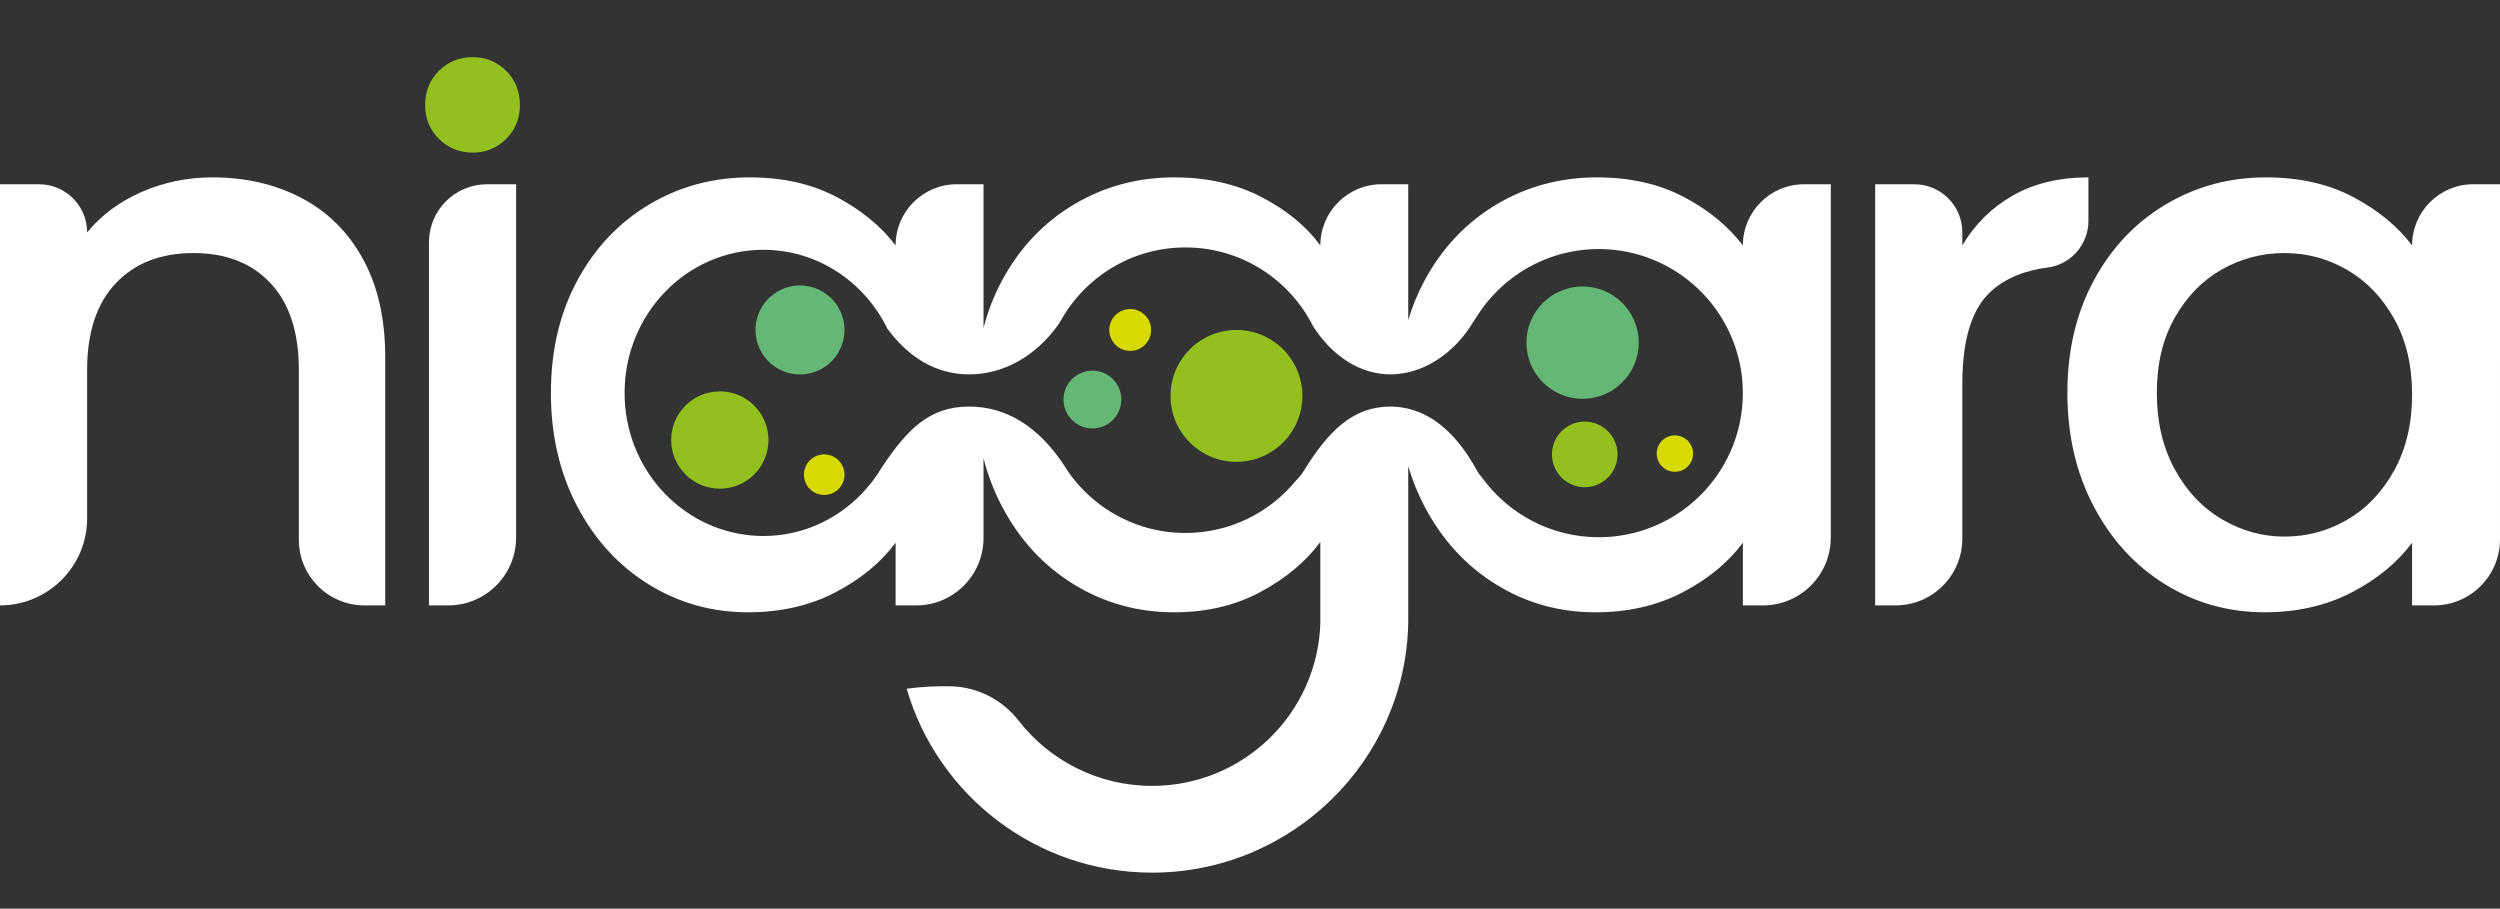 <?xml version="1.0" encoding="UTF-8" standalone="no"?> <svg xmlns:inkscape="http://www.inkscape.org/namespaces/inkscape" xmlns:sodipodi="http://sodipodi.sourceforge.net/DTD/sodipodi-0.dtd" xmlns="http://www.w3.org/2000/svg" xmlns:svg="http://www.w3.org/2000/svg" id="uuid-9a3ee471-91c8-4168-b375-6d35dbea034f" viewBox="0 0 320.325 116.426" version="1.1" sodipodi:docname="NIAGARA WEB_MATERIAL_LOGO FONDO VERDE.svg" inkscape:version="1.2 (dc2aedaf03, 2022-05-15)"><rect x="0" y="0" width="320.325" height="116.426" fill="#333333" stroke="none"/><defs id="defs22"><style id="style2">.uuid-a44a5a74-7937-4d3f-80b7-5263ff16189e{clip-path:url(#uuid-044125a8-22b9-4bb6-94ea-a7a130b70839);}.uuid-96a23c54-85d8-4fe9-9968-c289136e2de8{fill:none;}.uuid-96a23c54-85d8-4fe9-9968-c289136e2de8,.uuid-18cc9a6a-82f6-42d4-816b-397cfc3b3c03,.uuid-f3aecf8c-2332-4a3c-b091-97202d33515f,.uuid-4aa4c01d-a49e-4861-8b33-358dd95e8cb0,.uuid-57f3f73e-a6e8-4152-b1da-c4990d92f9a4,.uuid-288e69f5-52a1-40c8-ae43-9406de383d1d{stroke-width:0px;}.uuid-18cc9a6a-82f6-42d4-816b-397cfc3b3c03{fill:#65b776;}.uuid-f3aecf8c-2332-4a3c-b091-97202d33515f{fill:#066362;}.uuid-e8446227-fdf4-4340-91eb-81aff1a00a76{clip-path:url(#uuid-958ded2e-f7b5-44ba-a9a9-6e68a53679c3);}.uuid-08732d42-e645-4309-8caa-7e80ffdd17f4{clip-path:url(#uuid-dd61ba1f-e2e9-499c-a9b8-d49c5d289bc5);}.uuid-93083279-33c3-4a0d-ba81-9f40ed06c73e{clip-path:url(#uuid-8a611314-b69c-46ac-aace-b4daa92ff6fc);}.uuid-4aa4c01d-a49e-4861-8b33-358dd95e8cb0{fill:#d7d900;}.uuid-89cc7b96-5af8-433f-a8f6-61c9e26cd399{opacity:.21;}.uuid-57f3f73e-a6e8-4152-b1da-c4990d92f9a4{fill:#93c01f;}.uuid-288e69f5-52a1-40c8-ae43-9406de383d1d{fill:#fff;}</style><clipPath id="uuid-8bc1e7cc-6f86-411a-827f-a118111ec46c"><rect class="uuid-96a23c54-85d8-4fe9-9968-c289136e2de8" x="-348.75" y="-2264.352" width="1921.862" height="777.495" id="rect4"></rect></clipPath><clipPath id="uuid-5f468b69-de22-421a-8245-4307fb62259e"><rect class="uuid-96a23c54-85d8-4fe9-9968-c289136e2de8" x="-407.12" y="-2498.09" width="1980.805" height="1049.058" id="rect7"></rect></clipPath><clipPath id="uuid-958ded2e-f7b5-44ba-a9a9-6e68a53679c3"><rect class="uuid-96a23c54-85d8-4fe9-9968-c289136e2de8" x="-346.888" y="-1346.814" width="1918.138" height="895.043" id="rect10"></rect></clipPath><clipPath id="uuid-8a611314-b69c-46ac-aace-b4daa92ff6fc"><rect class="uuid-96a23c54-85d8-4fe9-9968-c289136e2de8" x="-348.75" y="-1338.172" width="1920" height="883.905" id="rect13"></rect></clipPath><clipPath id="uuid-dd61ba1f-e2e9-499c-a9b8-d49c5d289bc5"><rect class="uuid-96a23c54-85d8-4fe9-9968-c289136e2de8" x="-352.144" y="-1453.818" width="1953.779" height="1238.42" id="rect16"></rect></clipPath><clipPath id="uuid-044125a8-22b9-4bb6-94ea-a7a130b70839"><polygon class="uuid-96a23c54-85d8-4fe9-9968-c289136e2de8" points="-1140.804 -666.971 1064.982 -2867.685 2660.757 -1275.58 454.97 925.134 -1140.804 -666.971" id="polygon19"></polygon></clipPath></defs><path class="uuid-288e69f5-52a1-40c8-ae43-9406de383d1d" d="M38.634,25.371c-3.364-1.763-7.166-2.644-11.409-2.644-3.2,0-6.219.621-9.059,1.861-2.84,1.24-5.175,2.972-7.002,5.19,0-3.408-2.762-6.17-6.17-6.17H0v53.961h0c6.166,0,11.164-4.998,11.164-11.164v-18.999c0-4.831,1.224-8.535,3.673-11.116,2.448-2.578,5.761-3.868,9.94-3.868,4.177,0,7.475,1.29,9.891,3.868,2.415,2.58,3.624,6.284,3.624,11.116v21.759c0,4.642,3.763,8.404,8.404,8.404h2.662v-31.828c0-4.896-.947-9.074-2.84-12.535-1.895-3.46-4.522-6.071-7.884-7.834Z" id="path84"></path><path class="uuid-288e69f5-52a1-40c8-ae43-9406de383d1d" d="M54.964,31.048v46.521h2.463c4.806,0,8.702-3.896,8.702-8.702V23.608h-3.725c-4.109,0-7.44,3.331-7.44,7.44Z" id="path86"></path><path class="uuid-288e69f5-52a1-40c8-ae43-9406de383d1d" d="M267.591,28.279v-5.552c-3.721,0-6.938.768-9.647,2.302-2.709,1.534-4.881,3.672-6.512,6.415v-1.686c0-3.396-2.753-6.149-6.149-6.149h-5.014v53.961h2.605c4.727,0,8.559-3.832,8.559-8.559v-19.841c0-5.484,1.142-9.32,3.379-11.556,2.145-2.145,5.048-3.017,7.545-3.335,3.003-.383,5.235-2.971,5.235-5.999Z" id="path88"></path><path class="uuid-288e69f5-52a1-40c8-ae43-9406de383d1d" d="M316.897,23.608c-4.327,0-7.835,3.508-7.835,7.835-1.894-2.481-4.424-4.554-7.59-6.219-3.167-1.664-6.872-2.497-11.116-2.497-4.7,0-8.994,1.16-12.877,3.476-3.886,2.319-6.954,5.568-9.206,9.745-2.253,4.178-3.379,8.977-3.379,14.396,0,5.42,1.126,10.268,3.379,14.543,2.252,4.277,5.303,7.607,9.156,9.989,3.852,2.384,8.095,3.575,12.732,3.575,4.177,0,7.898-.849,11.164-2.547,3.264-1.697,5.843-3.819,7.737-6.365v8.031h2.796c4.676,0,8.467-3.791,8.467-8.467V23.608h-3.427ZM306.761,60.285c-1.535,2.775-3.543,4.88-6.023,6.316-2.482,1.438-5.158,2.154-8.031,2.154-2.808,0-5.469-.734-7.981-2.203-2.514-1.469-4.538-3.607-6.071-6.415-1.535-2.807-2.301-6.072-2.301-9.793,0-3.722.766-6.936,2.301-9.646,1.533-2.708,3.541-4.765,6.022-6.17,2.481-1.403,5.157-2.105,8.031-2.105,2.872,0,5.549.719,8.031,2.154,2.481,1.437,4.488,3.526,6.023,6.268,1.533,2.742,2.301,5.974,2.301,9.695,0,3.722-.768,6.971-2.301,9.745Z" id="path90"></path><path class="uuid-288e69f5-52a1-40c8-ae43-9406de383d1d" d="M223.314,31.444c-1.894-2.481-4.424-4.554-7.59-6.219-3.167-1.664-6.872-2.497-11.116-2.497-4.7,0-8.994,1.161-12.877,3.477-3.886,2.319-6.954,5.568-9.206,9.745-.861,1.597-1.556,3.285-2.088,5.063v-17.404h-3.426c-4.327,0-7.835,3.508-7.835,7.835-1.83-2.481-4.358-4.554-7.59-6.219-3.232-1.664-6.939-2.497-11.116-2.497-4.701,0-8.994,1.16-12.878,3.476-3.885,2.319-6.953,5.568-9.206,9.745-1.023,1.897-1.811,3.924-2.369,6.077v-18.417h-3.427c-4.327,0-7.835,3.508-7.835,7.835-1.895-2.481-4.424-4.554-7.59-6.219-3.167-1.664-6.872-2.497-11.115-2.497-4.701,0-8.994,1.161-12.878,3.477-3.885,2.319-6.953,5.568-9.206,9.745-2.252,4.178-3.379,8.977-3.379,14.396,0,5.42,1.126,10.268,3.379,14.543,2.252,4.277,5.303,7.607,9.156,9.989,3.852,2.384,8.095,3.575,12.732,3.575,4.177,0,7.898-.849,11.164-2.547,3.264-1.697,5.842-3.819,7.737-6.365v8.031h2.628c4.769,0,8.635-3.866,8.635-8.635v-10.227c.558,2.177,1.346,4.238,2.369,6.179,2.252,4.277,5.321,7.607,9.206,9.989,3.884,2.384,8.177,3.575,12.878,3.575,4.113,0,7.785-.866,11.017-2.595,3.232-1.729,5.793-3.869,7.688-6.415v10.398c-.353,11.559-9.853,20.856-21.559,20.856-6.938,0-13.12-3.267-17.079-8.335-2.097-2.684-5.235-4.334-8.64-4.423-1.897-.049-3.807.043-5.728.309,3.953,13.593,16.55,23.562,31.448,23.562,17.834,0,32.464-14.282,32.82-31.969v-20.105c.532,1.801,1.227,3.52,2.088,5.153,2.252,4.277,5.303,7.607,9.156,9.989,3.852,2.384,8.095,3.575,12.732,3.575,4.177,0,7.898-.849,11.164-2.547,3.264-1.697,5.843-3.819,7.737-6.365v8.031h2.567c4.802,0,8.696-3.893,8.696-8.696V23.608h-3.427c-4.327,0-7.835,3.508-7.835,7.835ZM223.314,50.539c0-.014-.001-.027-.001-.041.001.013.001.027.001.041v0ZM110.285,63.396c-3.21,3.263-7.611,5.281-12.474,5.281-.532,0-1.058-.029-1.579-.076-0-0-0-0-.001-0-9.08-.825-16.203-8.682-16.203-18.259,0-10.126,7.961-18.335,17.782-18.335,6.947,0,12.96,4.11,15.886,10.099,2.647,3.606,6.147,5.862,10.495,5.862.301,0,.6-.012.897-.033v-0c.313-.022.622-.059.929-.104,3.897-.577,7.337-2.973,9.75-6.477,3.085-5.744,9.148-9.65,16.124-9.65,7.179,0,13.388,4.137,16.383,10.155,2.445,3.75,5.963,6.109,9.88,6.109.359,0,.717-.027,1.074-.066.405-.044.809-.107,1.208-.199v0c3.306-.764,6.362-3.139,8.361-6.511.12-.202.247-.393.381-.575,3.261-5.226,9.059-8.706,15.672-8.706,2.048,0,4.016.339,5.857.954 0.0 0.0 0.0 0.0 0.0 0,7.006,2.343,12.14,8.768,12.573,16.454-.019-.401-.047-.797-.085-1.186.038.389.066.785.085,1.186.02.349.032.701.032,1.055v0c0-.354-.012-.705-.032-1.055.018.375.029.754.03,1.139 0-.011 0-.022.001-.034-0.0.011-.001.022-.001.034v-0c-.043,9.54-7.32,17.371-16.63,18.287h-0c-.602.059-1.213.091-1.83.091-6.123,0-11.547-2.983-14.906-7.572-.298-.341-.564-.715-.788-1.122-2.267-4.121-5.185-6.93-8.721-7.777-.407-.098-.822-.169-1.246-.213-.341-.036-.685-.06-1.036-.06-4.809,0-7.965,3.133-11.168,8.352-.238.387-.526.728-.84,1.04-0.0 0-0.0 0-0.0 0-.046.045-.086.097-.133.14-3.355,4.07-8.436,6.666-14.123,6.666-1.648,0-3.244-.219-4.763-.627.321.127.644.239.969.344-.325-.105-.649-.217-.969-.344-4.594-1.236-8.474-4.215-10.885-8.185-2.675-4.006-6.094-6.652-10.227-7.254-.318-.046-.64-.079-.966-.101-.284-.019-.57-.031-.86-.031-5.134,0-7.949,2.956-11.136,7.691-.389.667-.821,1.303-1.286,1.911-.013.016-.025.034-.038.05-.449.582-.934,1.131-1.447,1.653" id="path92"></path><circle class="uuid-57f3f73e-a6e8-4152-b1da-c4990d92f9a4" cx="92.233" cy="56.38" r="6.232" id="circle94"></circle><circle class="uuid-18cc9a6a-82f6-42d4-816b-397cfc3b3c03" cx="102.502" cy="42.278" r="5.702" transform="translate(-6.971 24.681) rotate(-13.283)" id="circle96"></circle><circle class="uuid-57f3f73e-a6e8-4152-b1da-c4990d92f9a4" cx="158.427" cy="50.726" r="8.448" id="circle98"></circle><path class="uuid-18cc9a6a-82f6-42d4-816b-397cfc3b3c03" d="M137.812,48.185c-1.661,1.193-2.041,3.507-.848,5.168,1.193,1.661,3.507,2.041,5.168.848,1.661-1.193,2.041-3.507.848-5.168s-3.507-2.041-5.168-.848Z" id="path100"></path><circle class="uuid-4aa4c01d-a49e-4861-8b33-358dd95e8cb0" cx="144.813" cy="42.278" r="2.682" id="circle102"></circle><circle class="uuid-57f3f73e-a6e8-4152-b1da-c4990d92f9a4" cx="203.054" cy="58.222" r="4.202" id="circle104"></circle><circle class="uuid-4aa4c01d-a49e-4861-8b33-358dd95e8cb0" cx="214.604" cy="58.118" r="2.332" id="circle106"></circle><circle class="uuid-4aa4c01d-a49e-4861-8b33-358dd95e8cb0" cx="105.606" cy="60.82" r="2.598" id="circle108"></circle><circle class="uuid-18cc9a6a-82f6-42d4-816b-397cfc3b3c03" cx="202.777" cy="43.903" r="7.196" transform="translate(84.617 214.444) rotate(-67.5)" id="circle110"></circle><path class="uuid-57f3f73e-a6e8-4152-b1da-c4990d92f9a4" d="M60.588,7.325c-1.731,0-3.182.587-4.355,1.759-1.172,1.173-1.759,2.626-1.759,4.355,0,1.732.586,3.183,1.759,4.355,1.172,1.173,2.624,1.759,4.355,1.759,1.675,0,3.099-.586,4.271-1.759,1.172-1.172,1.758-2.623,1.758-4.355,0-1.729-.586-3.182-1.758-4.355-1.172-1.172-2.596-1.759-4.271-1.759Z" id="path112"></path></svg> 